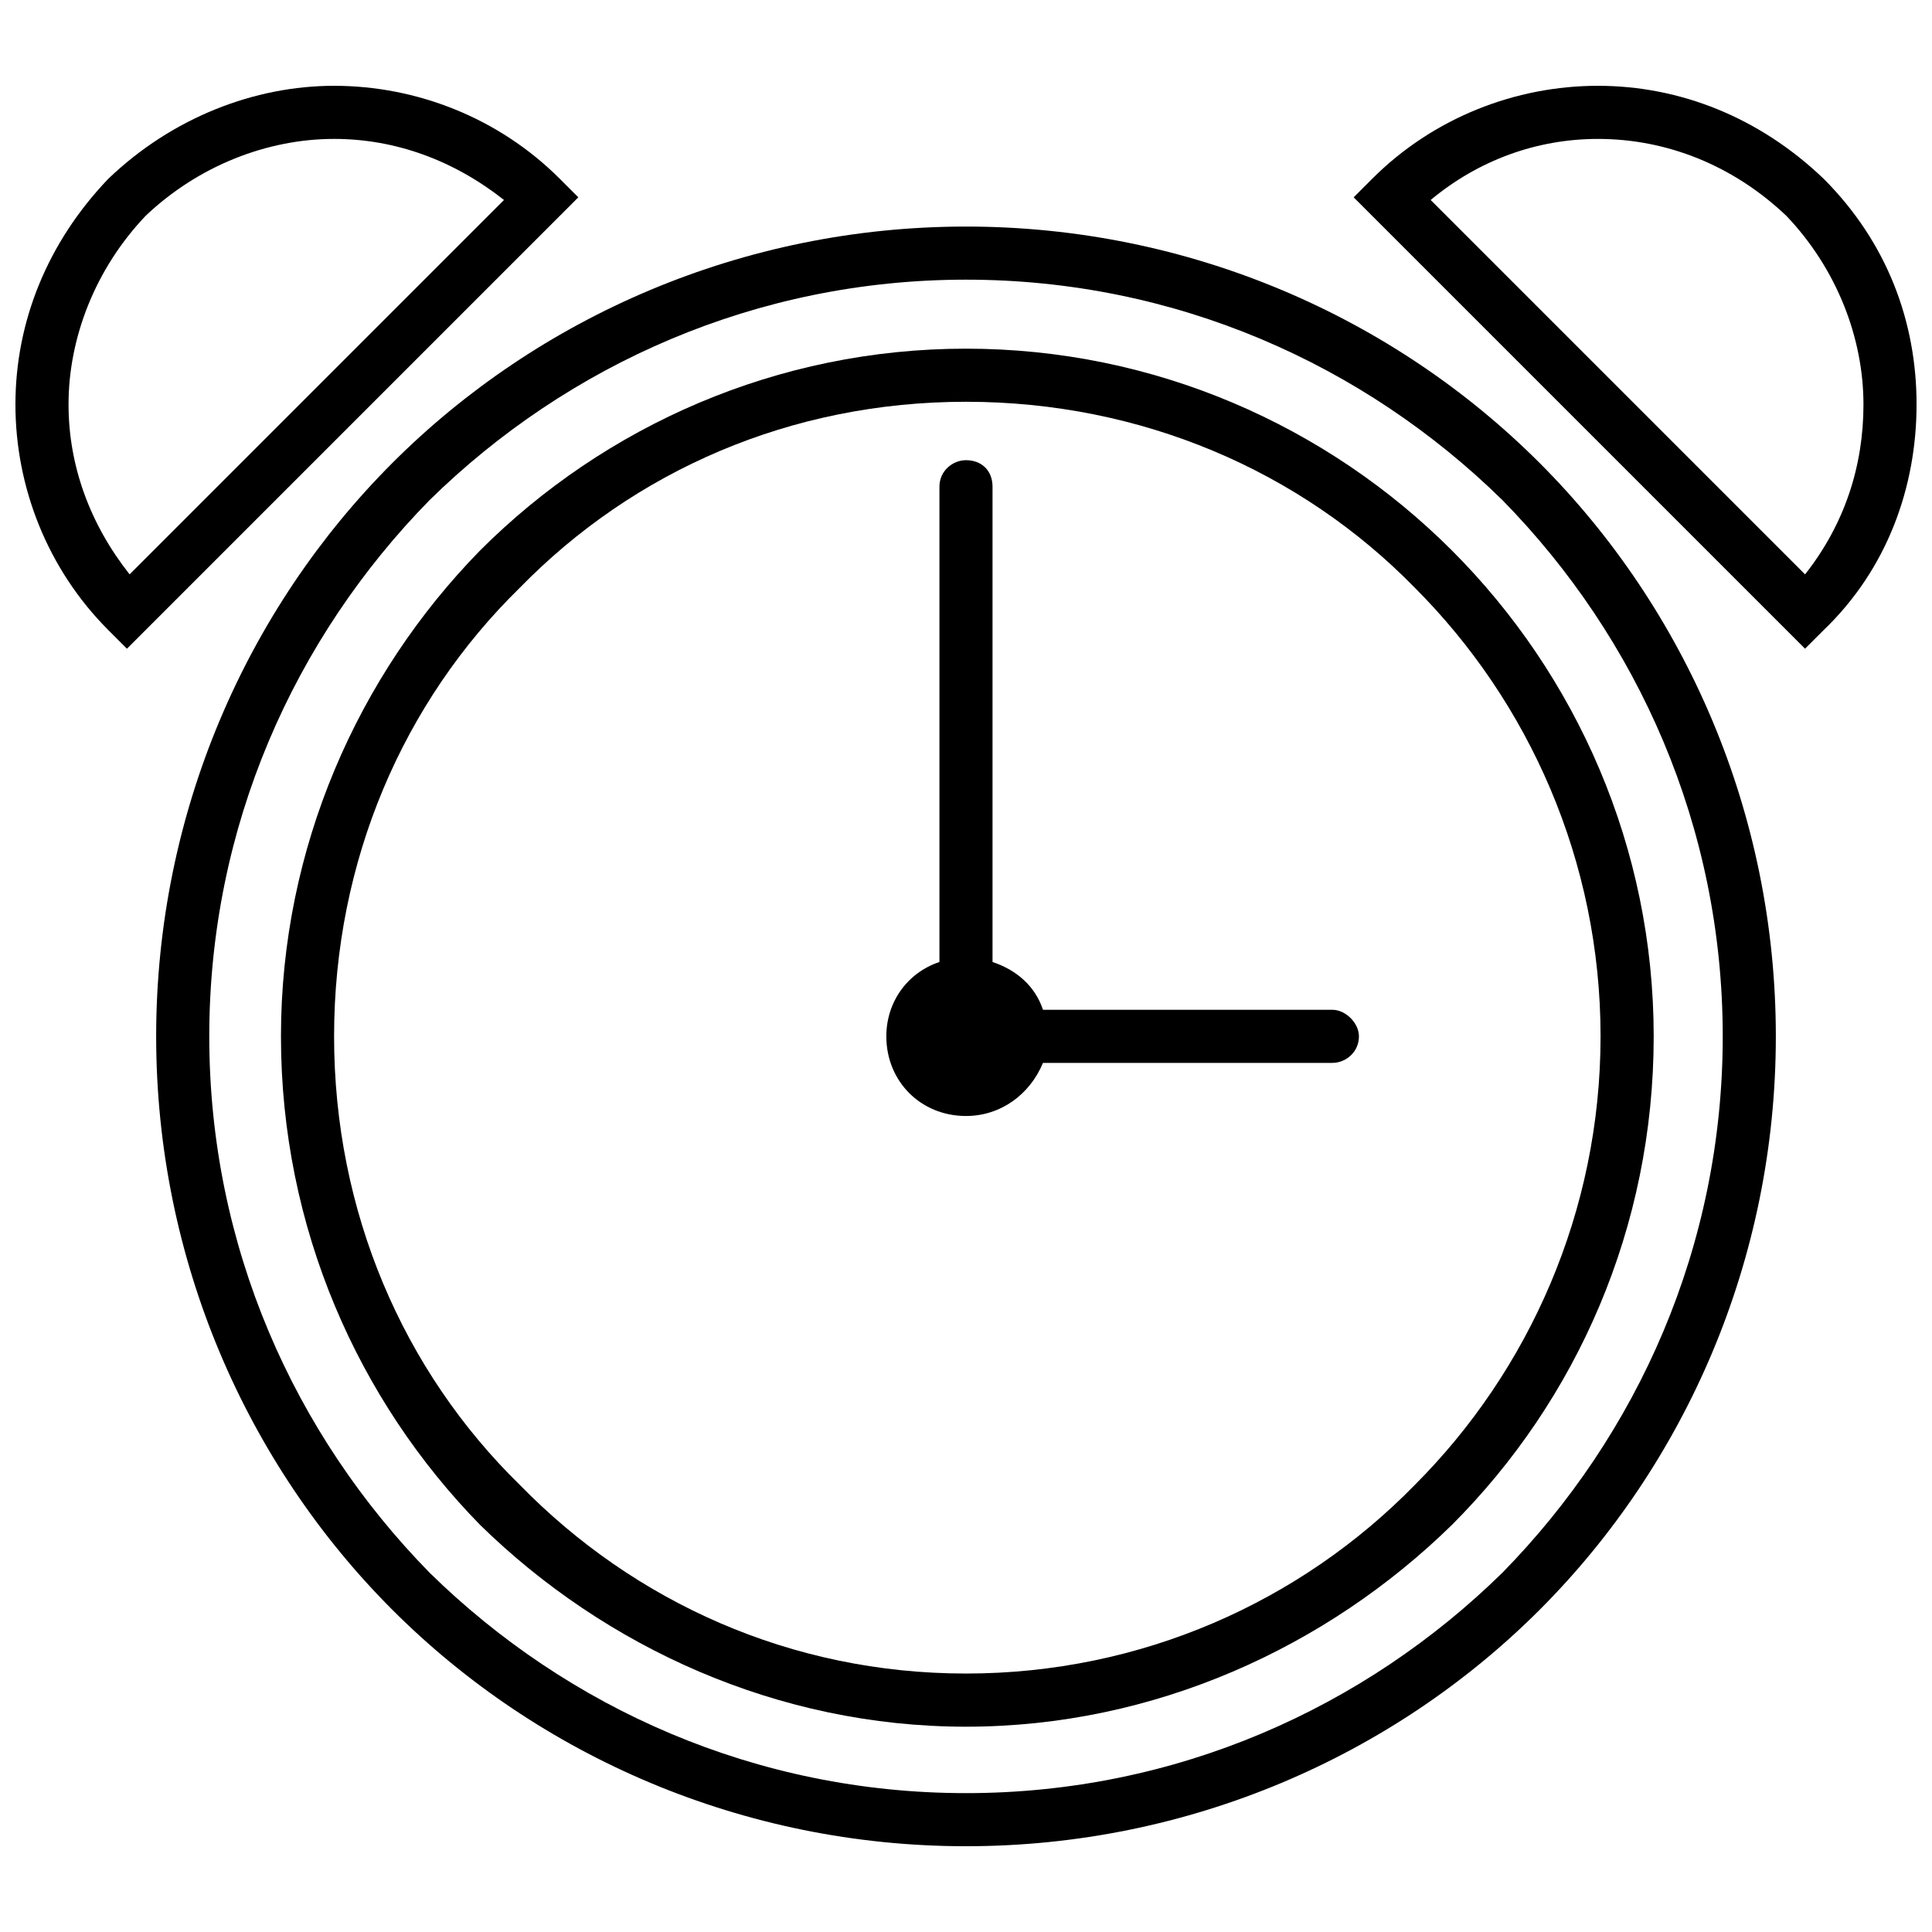 <?xml version="1.0" encoding="UTF-8"?>
<!-- Uploaded to: SVG Repo, www.svgrepo.com, Generator: SVG Repo Mixer Tools -->
<svg width="800px" height="800px" version="1.1" viewBox="144 144 512 512" xmlns="http://www.w3.org/2000/svg">
 <defs>
  <clipPath id="b">
   <path d="m148.09 166h149.91v150h-149.91z"/>
  </clipPath>
  <clipPath id="a">
   <path d="m502 166h149.9v150h-149.9z"/>
  </clipPath>
 </defs>
 <path d="m392.96 272.99c0-4.223 3.519-7.035 7.035-7.035 4.223 0 7.035 2.816 7.035 7.035v125.95c6.332 2.109 11.258 6.332 13.371 12.664h76.695c3.519 0 7.035 3.519 7.035 7.035 0 4.223-3.519 7.035-7.035 7.035h-76.695c-3.519 8.445-11.258 14.074-20.406 14.074-11.961 0-21.109-9.148-21.109-21.109 0-9.148 5.629-16.887 14.074-19.703v-125.95z"/>
 <path d="m400 236.4c49.957 0 95.695 20.406 128.77 53.477 33.07 33.07 53.477 78.809 53.477 128.77 0 50.664-20.406 96.398-53.477 129.47-33.07 32.367-78.809 53.477-128.77 53.477s-95.695-21.109-128.77-53.477c-32.367-33.07-52.773-78.809-52.773-129.47 0-49.957 20.406-95.695 52.773-128.77 33.07-33.07 78.809-53.477 128.77-53.477zm118.91 63.328c-30.258-30.961-72.477-49.254-118.91-49.254-46.441 0-87.957 18.293-118.21 49.254-30.961 30.258-49.254 72.477-49.254 118.91 0 46.441 18.293 88.66 49.254 118.91 30.258 30.961 71.773 49.957 118.21 49.957 46.441 0 88.66-19 118.91-49.957 30.258-30.258 49.254-72.477 49.254-118.91 0-46.441-19-88.66-49.254-118.91z"/>
 <path d="m400 204.04c59.105 0 113.29 23.926 151.99 62.625 38.699 38.699 62.625 92.883 62.625 151.99 0 59.105-23.926 113.29-62.625 151.99-38.699 38.699-92.883 62.625-151.99 62.625s-113.29-23.926-151.99-62.625c-38.699-38.699-62.625-92.883-62.625-151.99 0-59.105 23.926-113.29 62.625-151.99 38.699-38.699 92.883-62.625 151.99-62.625zm142.14 72.477c-36.59-35.887-86.547-58.402-142.14-58.402s-105.55 22.516-142.14 58.402c-35.887 36.59-58.402 86.547-58.402 142.14 0 55.59 22.516 105.55 58.402 142.14 36.59 35.887 86.547 58.402 142.14 58.402s105.55-22.516 142.14-58.402c35.887-36.59 58.402-86.547 58.402-142.14 0-55.59-22.516-105.55-58.402-142.14z"/>
 <g clip-path="url(#b)">
  <path d="m182.57 201.22c-13.371 14.074-20.406 32.367-20.406 49.957 0 16.184 5.629 31.664 16.184 45.035l99.215-99.215c-13.371-10.555-28.848-16.184-45.035-16.184-17.59 0-35.887 7.035-49.957 20.406zm-34.48 49.957c0-21.812 8.445-42.922 24.629-59.809 16.887-16.184 38.699-24.629 59.809-24.629 21.812 0 43.625 8.445 59.809 24.629l4.926 4.926-119.62 119.62-4.926-4.926c-16.184-16.184-24.629-37.996-24.629-59.809z"/>
 </g>
 <g clip-path="url(#a)">
  <path d="m627.28 191.37c16.887 16.887 24.629 37.996 24.629 59.809s-7.738 43.625-24.629 59.809l-4.926 4.926-119.62-119.62 4.926-4.926c16.184-16.184 37.996-24.629 59.809-24.629s42.922 8.445 59.809 24.629zm10.555 59.809c0-17.59-7.035-35.887-20.406-49.957-14.074-13.371-31.664-20.406-49.957-20.406-16.184 0-31.664 5.629-44.328 16.184l99.215 99.215c10.555-13.371 15.48-28.848 15.48-45.035z"/>
 </g>
</svg>